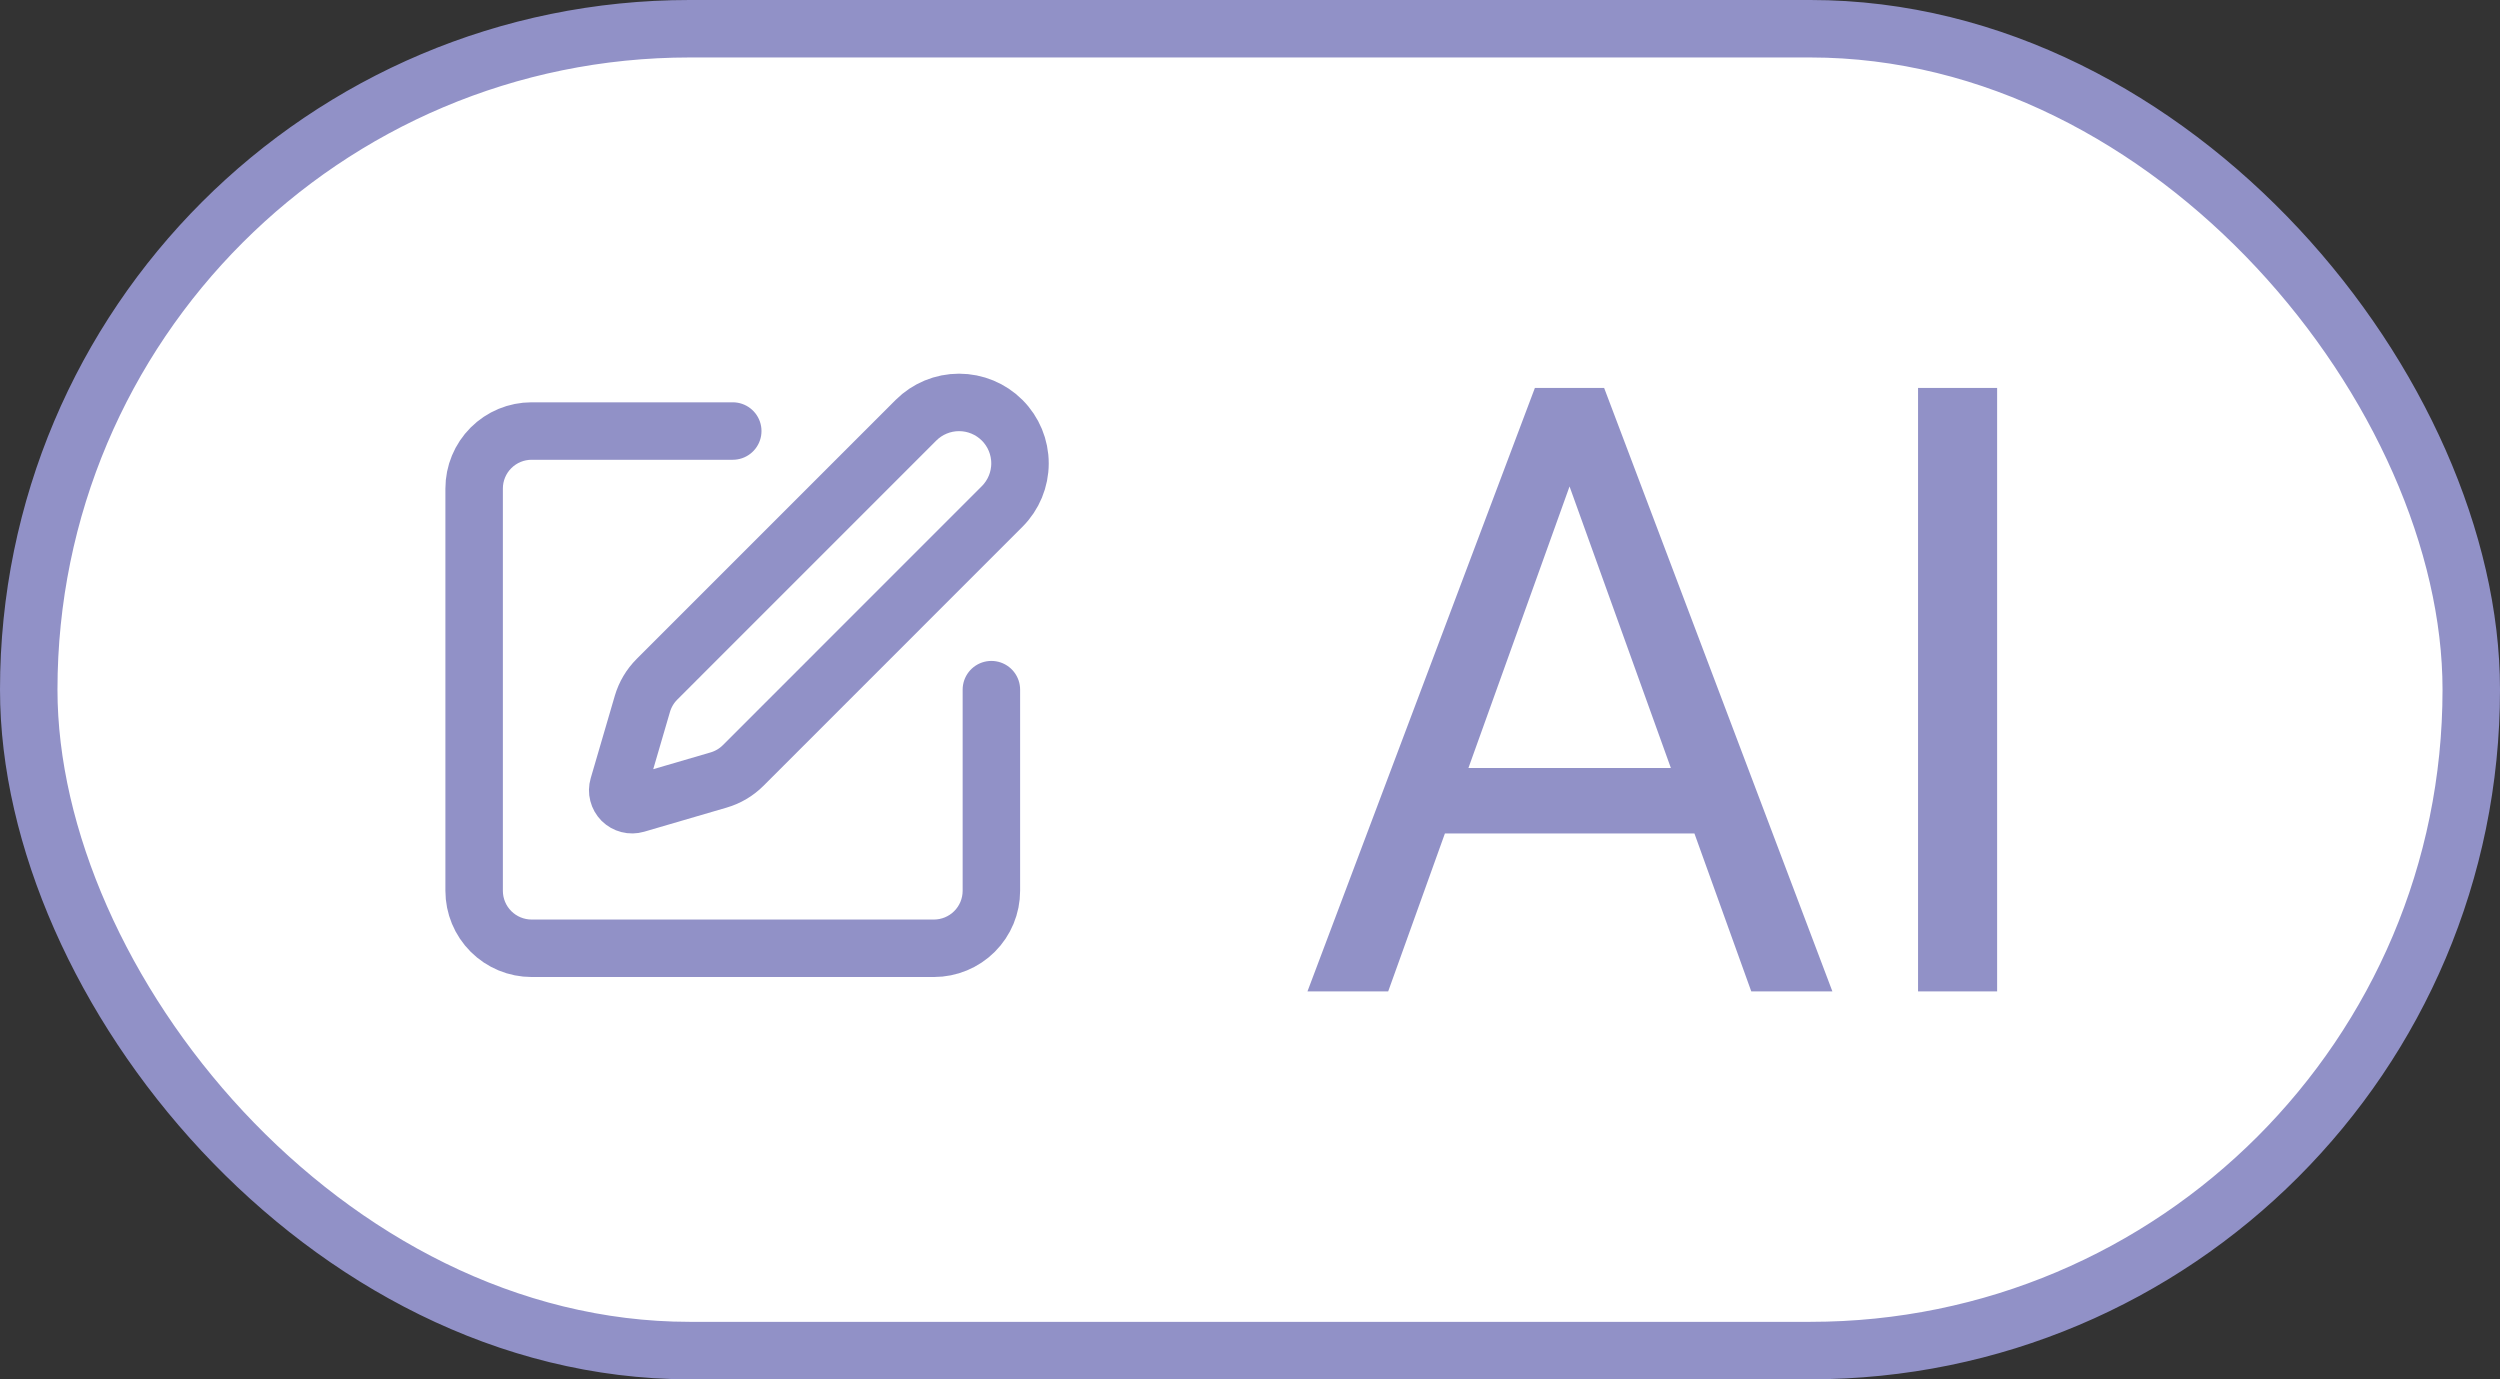 <?xml version="1.0" encoding="UTF-8"?> <svg xmlns="http://www.w3.org/2000/svg" width="87" height="48" viewBox="0 0 87 48" fill="none"><rect x="0" y="0" width="87" height="48" fill="#333333" stroke="none"/><rect x="1" y="1" width="85" height="46" rx="23" fill="white"></rect><rect x="1" y="1" width="85" height="46" rx="23" stroke="#9191C7" stroke-width="2"></rect><path d="M25.5 15H18.5C17.97 15 17.461 15.211 17.086 15.586C16.711 15.961 16.5 16.47 16.5 17V31C16.5 31.53 16.711 32.039 17.086 32.414C17.461 32.789 17.97 33 18.5 33H32.5C33.03 33 33.539 32.789 33.914 32.414C34.289 32.039 34.5 31.53 34.5 31V24" stroke="#9191C7" stroke-width="2" stroke-linecap="round" stroke-linejoin="round"></path><path d="M31.875 14.625C32.273 14.227 32.812 14.004 33.375 14.004C33.938 14.004 34.477 14.227 34.875 14.625C35.273 15.023 35.496 15.562 35.496 16.125C35.496 16.688 35.273 17.227 34.875 17.625L25.862 26.639C25.625 26.876 25.331 27.05 25.009 27.144L22.136 27.984C22.05 28.009 21.959 28.011 21.872 27.988C21.785 27.966 21.706 27.921 21.642 27.858C21.579 27.794 21.534 27.715 21.512 27.628C21.489 27.541 21.491 27.45 21.516 27.364L22.356 24.491C22.451 24.169 22.625 23.876 22.862 23.639L31.875 14.625Z" stroke="#9191C7" stroke-width="2" stroke-linecap="round" stroke-linejoin="round"></path><path d="M55.183 15.361L48.309 34.5H45.5L53.414 13.5H55.225L55.183 15.361ZM60.944 34.5L54.056 15.361L54.014 13.5H55.824L63.767 34.5H60.944ZM60.587 26.726V29.005H48.922V26.726H60.587ZM69.5 13.5V34.5H66.748V13.5H69.5Z" fill="#9191C7"></path></svg> 